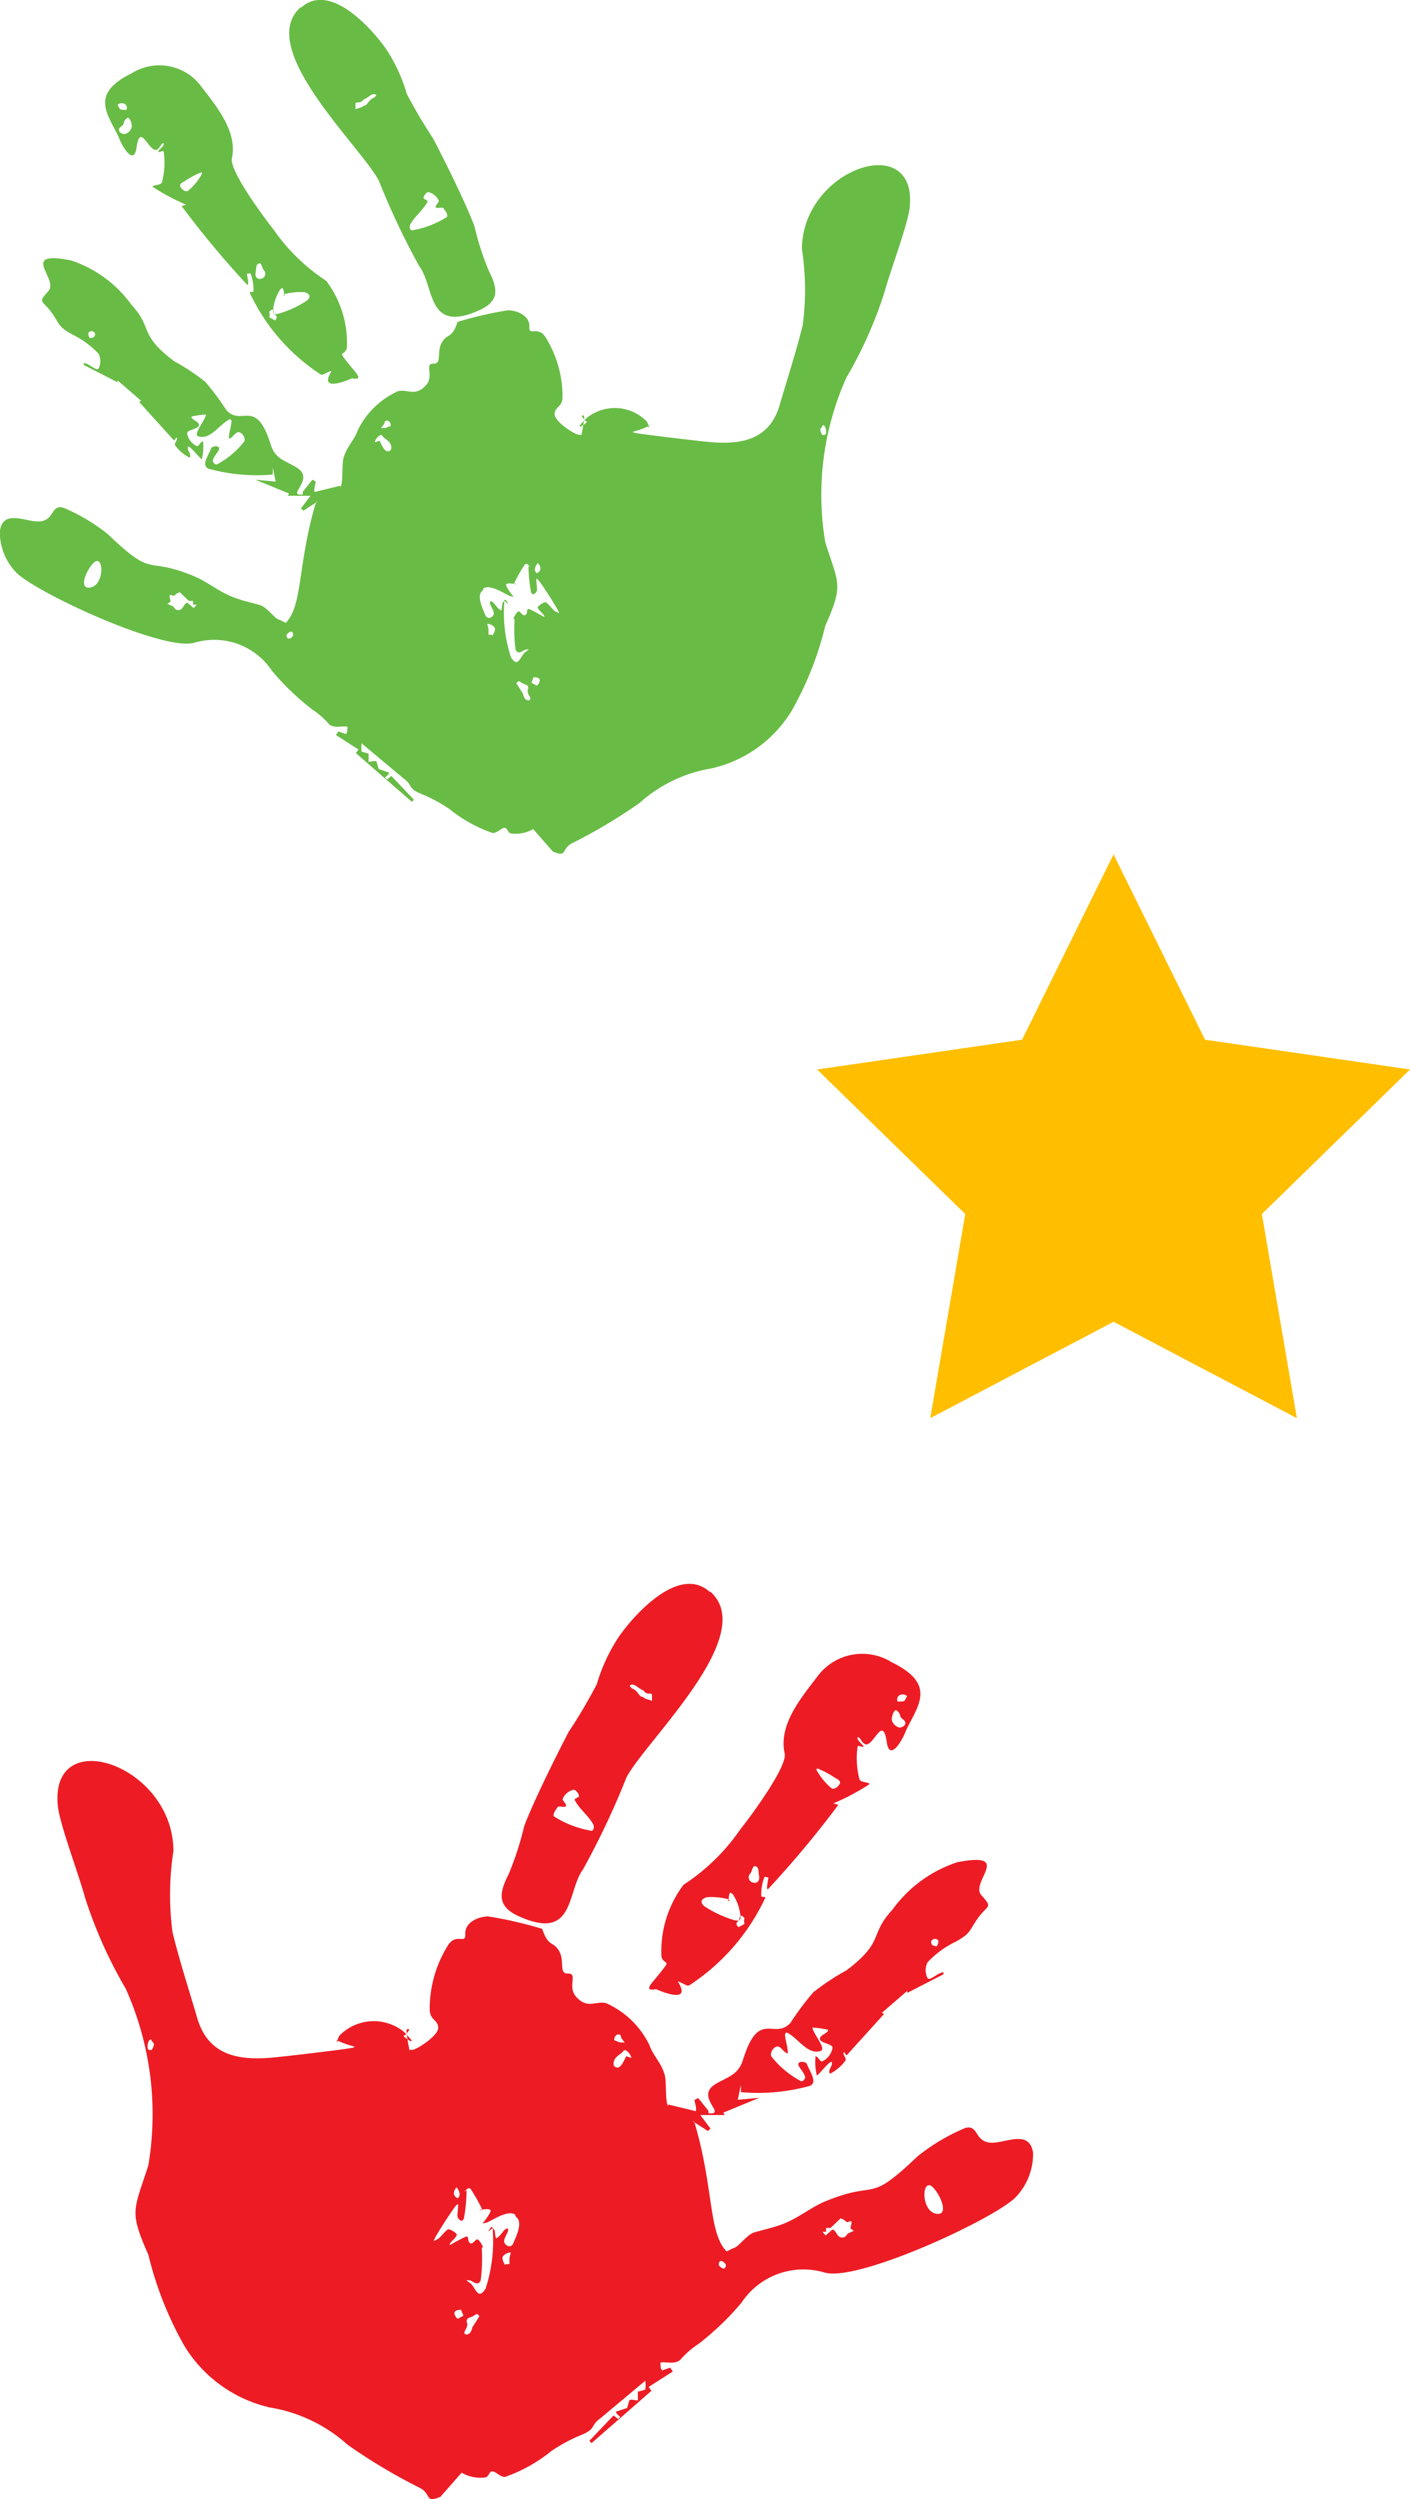 <svg xmlns="http://www.w3.org/2000/svg" width="39.018" height="69.159" viewBox="0 0 39.018 69.159">
  <g id="Group_61" data-name="Group 61" transform="translate(-805.263 -1050)">
    <path id="Path_391" data-name="Path 391" d="M502.363,16.589l-.282-.354-.1.051c0,.082.067.236.031.313l-.76-.185v.041c-.092-.087-.041-.678-.1-.868-.1-.339-.313-.514-.421-.817a2.436,2.436,0,0,0-1.2-1.161c-.293-.067-.514.175-.832-.18-.241-.277.057-.647-.216-.637s-.087-.344-.252-.627-.293-.092-.467-.611a11.2,11.2,0,0,0-1.49-.344c-.282,0-.673.169-.637.514,0,.247-.252-.051-.472.272a3.318,3.318,0,0,0-.514,1.777c0,.313.226.288.236.514s-.632.637-.734.616-.036.1-.062,0a4.242,4.242,0,0,1-.082-.514c0-.1.092-.062.067-.026s-.092.139-.144.149.514.4,0-.113a1.327,1.327,0,0,0-1.787.118c-.159.385-.077.092,0,.149a2.441,2.441,0,0,0,.4.139c.067.031.031,0,0,.031s-1.967.257-2.265.282c-.919.077-1.741-.056-2.054-1.068-.221-.76-.514-1.659-.693-2.409a7.952,7.952,0,0,1,.026-2.239c0-2.393-3.457-3.559-3.195-1.222.062.514.58,1.88.75,2.512a12.545,12.545,0,0,0,1.125,2.517,8.5,8.5,0,0,1,.627,4.884c-.4,1.263-.544,1.248,0,2.481a9.707,9.707,0,0,0,1,2.527,3.751,3.751,0,0,0,2.373,1.7,4.226,4.226,0,0,1,2.137,1.027,15.594,15.594,0,0,0,1.972,1.181c.37.169.144.452.6.262l.586-.668a1.028,1.028,0,0,0,.627.134c.144,0,.123-.185.231-.169s.19.144.339.154A4.265,4.265,0,0,0,498.023,26a4.693,4.693,0,0,1,.724-.4c.565-.216.3-.267.642-.514l1.227-1.027a.826.826,0,0,1,0,.247l-.205.056v.241h-.031c-.051,0-.159-.046-.205,0l-.062.211-.308.1c0,.056.082.108.118.149l-.056.056-.128-.1-.668.7.057.067,1.659-1.448-.077-.108.668-.426-.072-.108-.221.077c-.051-.056-.036-.072-.051-.205h0c.051-.067.38.067.55-.087a2.45,2.45,0,0,1,.514-.447,7.721,7.721,0,0,0,1.181-1.135,2.054,2.054,0,0,1,2.306-.832c.909.252,4.535-1.412,5.249-2.054a1.732,1.732,0,0,0,.514-1.248c-.077-.606-.627-.349-1.027-.3-.627.077-.442-.514-.853-.4a5.537,5.537,0,0,0-1.32.786c-1.412,1.351-1.058.632-2.537,1.238-.452.185-.8.514-1.315.678-.226.077-.431.118-.657.185s-.447.426-.6.442l-.17.087c-.514-.514-.349-1.762-.9-3.6h-.036l.416.267.072-.067-.282-.375h.673l-.036-.067,1-.411-.6.056.087-.416v.205a5.362,5.362,0,0,0,1.911-.175c.216-.1,0-.385-.087-.606-.036-.072-.226-.082-.236,0s.169.231.19.37c0,.056-.082.134-.128.1a2.569,2.569,0,0,1-.8-.668c-.062-.087.036-.257.139-.282s.169.123.257.169.051,0,.051,0c0-.175-.072-.339-.077-.514,0,0,.036-.056.057-.041.313.159.555.6.9.514.226-.036-.149-.431-.2-.652h.036a2.563,2.563,0,0,1,.39.056.036.036,0,0,1,0,.041c-.062.082-.236.123-.216.226s.349.128.349.231a.514.514,0,0,1-.277.375c-.057.031-.1-.087-.159-.123s-.036,0-.036,0a1.572,1.572,0,0,0,.036.514c0,.041.3-.329.37-.36s.046,0,.046.051-.072.134-.072.205.036.051.057.041a1.26,1.26,0,0,0,.39-.344c.041-.062-.067-.144-.051-.216s.067.092.092.062l1.027-1.135-.056-.036.7-.606v.056l1-.514v-.056c-.144,0-.38.252-.437.164a.479.479,0,0,1,0-.442,2.623,2.623,0,0,1,.781-.57c.437-.247.354-.293.616-.657s.421-.267.092-.627.9-1.217-.668-.914a3.6,3.6,0,0,0-1.792,1.31c-.663.719-.2.863-1.269,1.679a6.547,6.547,0,0,0-.924.611,7.814,7.814,0,0,0-.632.847c-.462.488-.873-.4-1.315,1.027-.139.431-.431.462-.77.673-.56.349.344.847-.18.8Zm3.667,2.969-.288.272h-.123v.108h-.1l.087.1.19-.164c.128.036.113.231.283.221.082,0,.1-.072.149-.113l.159-.072-.092-.067c0-.072.082-.241-.031-.19s-.082-.041-.221-.077ZM503.7,9.836c-.118-.072-.108.092-.18.19a.147.147,0,0,0,.082.247c.128.041.185-.082.164-.175S503.766,9.887,503.7,9.836ZM498.645,7.7a.446.446,0,0,0-.308.241c-.031.062.082.123.087.2s-.205,0-.231.041-.169.216-.092.267a2.761,2.761,0,0,0,1.027.39c.062,0,.082-.118.051-.169-.128-.247-.38-.421-.514-.678-.026-.051.128-.067.118-.123s-.092-.18-.169-.164Zm-11.679,7.191c.026-.036.067-.128.046-.169a.886.886,0,0,0-.062-.077c0-.026,0-.056-.067,0a.381.381,0,0,0-.041.175c0,.092.051.092.123.082ZM503.211,11.5l.149-.082c0-.087-.026,0,0-.164-.134-.159-.139.036-.139.036-.041.087-.139.087-.036.211Zm-3.025-6.677c.041.087.087.077.154.128s.1.134.154.169.051,0,.082.031-.051,0,.226.092v-.18c-.093-.046-.072,0-.149-.031s-.041-.056-.139-.1-.231-.2-.318-.113Zm5.706,2.568a2.636,2.636,0,0,0-.514-.277s-.036.026-.026.036a1.7,1.7,0,0,0,.421.514c.072.046.18-.046.221-.118s-.036-.118-.082-.149Zm-6.132,7.247c.216.072.046.051.288.062a1.079,1.079,0,0,1-.092-.123c-.031-.067,0-.077-.062-.1S499.744,14.54,499.759,14.638ZM507.6,5.264c.221,0,.175,0,.262-.149a.18.18,0,0,0-.2-.031.134.134,0,0,0-.063.178ZM495.6,22.753c.123.082.211-.046.226-.164l.2-.313c-.072-.113-.092-.046-.185,0s-.149.036-.164.113.041.072,0,.185-.082.113-.057.18ZM508.527,11.9c0,.118.062.118.154.139.036-.077.051-.077.041-.169a.118.118,0,0,0-.167-.008A.12.12,0,0,0,508.527,11.9Zm-11.515,7.56c-.221-.144-.673.2-.817.231s-.057,0-.041-.031.236-.3.169-.334-.226,0-.282,0,.087.051.041-.051a4.524,4.524,0,0,0-.293-.514c-.077-.092-.144.051-.164.067s.051-.123.046,0a4.516,4.516,0,0,1-.072.729c-.046.139-.128.051-.164,0s0-.221,0-.282.031-.175-.082-.031-.462.688-.549.853,0,.062.062.046.257-.293.313-.277a.476.476,0,0,1,.216.134c.041.051-.159.216-.175.252s-.046.062.031.031a4.075,4.075,0,0,1,.4-.211c.1-.031.031.123.113.175s.139-.092.2-.1.18.236.19.272-.046-.149-.062,0a4.486,4.486,0,0,1-.031.863c-.072.185-.241,0-.3,0s-.159-.041,0,.067.216.514.437.159a4.229,4.229,0,0,0,.2-1.577c.01-.288-.128,0-.118,0s.087-.113.139-.072.036.18.056.226,0,.046.067,0,.149-.18.2-.216.082-.036.077.036-.144.241-.1.334.185.169.252,0,.277-.58.062-.719Zm2.743-4.109c.159.144.257-.123.334-.272l.144.046a.368.368,0,0,0-.118-.185c-.1-.072-.092,0-.164.056s-.262.164-.2.354Zm-2.989,5.48h.092v-.164l.036-.159a.3.3,0,0,0-.221.113c-.031.072.031.185.067.236ZM507.551,5.5c-.082.036-.118.2-.113.272a.284.284,0,0,0,.211.211c.1,0,.231-.1.128-.2s-.077-.046-.108-.134A.222.222,0,0,0,507.551,5.5Zm.94,13.153c-.231-.067-.216.734.19.786S508.681,18.706,508.491,18.649Zm-5.84,2.193c0,.036.077.1.128.108s.077-.067.062-.113-.18-.19-.19,0Zm-7.226,1.5.159-.087-.067-.164C495.178,22.1,495.414,22.342,495.425,22.347Zm0-3.338c.1-.077.041-.221-.031-.3C495.3,18.808,495.281,18.942,495.425,19.009Zm7.586-8.428c-.087-.108-.077.159-.1.19s.087,0,0-.036a1.832,1.832,0,0,0-.591-.056c-.133.041-.216.123-.067.252a3.129,3.129,0,0,0,.832.385c.19.041.169-.036.159-.175a1.352,1.352,0,0,0-.216-.56ZM502.4,2.229c-.848-.765-2.1.637-2.527,1.258a4.9,4.9,0,0,0-.6,1.3,14.481,14.481,0,0,1-.776,1.315c-.339.647-.991,1.962-1.233,2.614a8.33,8.33,0,0,1-.431,1.33c-.262.514-.324.883.277,1.156,1.572.714,1.325-.678,1.787-1.3a22.337,22.337,0,0,0,1.2-2.542c.544-1.027,3.672-3.934,2.321-5.136Zm-.853,10.786.226.108h.051a5.834,5.834,0,0,0,2.116-2.435c0-.036-.113,0-.113-.041a1.313,1.313,0,0,1,.082-.514c0-.036.1,0,.113,0s-.087.39,0,.313a28.111,28.111,0,0,0,1.931-2.316c0-.031-.149-.031-.113-.056a6.42,6.42,0,0,0,.966-.514c.072-.067-.236-.046-.262-.144a2.261,2.261,0,0,1-.051-.909c0-.051.159.041.159,0s-.118-.118-.154-.2.026-.051.046-.036.1.18.185.18c.231,0,.462-.817.57-.062.082.57.457-.108.514-.282.313-.7.919-1.3-.385-1.936a1.541,1.541,0,0,0-2.054.406c-.467.611-1.073,1.335-.9,2.126.077.36-.945,1.746-1.222,2.09a5.651,5.651,0,0,1-1.577,1.541,3.056,3.056,0,0,0-.611,2c.1.267.318,0-.149.575-.159.19-.334.375,0,.313,0,0,1.027.473.606-.205Z" transform="translate(322.503 1091.824)" fill="#ed1c24" fill-rule="evenodd"/>
    <path id="Path_444" data-name="Path 444" d="M492.733,15.612l.264-.331.091.048c0,.077-.062.22-.029.292l.709-.173v.038c.086-.081.038-.633.091-.81.091-.316.292-.479.393-.762a2.272,2.272,0,0,1,1.116-1.083c.273-.062.479.163.776-.168.225-.259-.053-.6.2-.594s.081-.321.235-.585.273-.086.436-.57a10.446,10.446,0,0,1,1.39-.321c.264,0,.628.158.594.479,0,.23.235-.048.441.254a3.1,3.1,0,0,1,.479,1.658c0,.292-.211.268-.22.479s.589.594.685.575.034.1.058,0a3.962,3.962,0,0,0,.077-.479c0-.091-.086-.058-.062-.024s.086.129.134.139-.479.369,0-.105a1.238,1.238,0,0,1,1.668.11c.149.359.072.086,0,.139a2.275,2.275,0,0,1-.369.129c-.062.029-.029,0,0,.029s1.835.24,2.113.264c.858.072,1.624-.053,1.917-1,.206-.709.479-1.548.647-2.247a7.418,7.418,0,0,0-.024-2.089c0-2.233,3.225-3.321,2.98-1.14-.057.479-.541,1.754-.7,2.343a11.705,11.705,0,0,1-1.049,2.348,7.929,7.929,0,0,0-.585,4.557c.374,1.179.508,1.164,0,2.314a9.056,9.056,0,0,1-.934,2.358,3.5,3.5,0,0,1-2.214,1.586,3.943,3.943,0,0,0-1.993.958,14.556,14.556,0,0,1-1.84,1.1c-.345.158-.134.422-.556.244l-.546-.623a.959.959,0,0,1-.585.125c-.134,0-.115-.173-.216-.158s-.177.134-.316.144a3.979,3.979,0,0,1-1.208-.671,4.377,4.377,0,0,0-.676-.374c-.527-.2-.283-.249-.6-.479l-1.145-.958a.769.769,0,0,0,0,.23l.192.053v.225h.029c.048,0,.149-.043.192,0l.057.2.288.1c0,.053-.077.1-.11.139l.053.053.12-.1.623.656-.053.062L494.2,22.847l.072-.1-.623-.4.067-.1.206.072c.048-.053.034-.067.048-.192h0c-.048-.062-.355.062-.513-.081a2.285,2.285,0,0,0-.479-.417,7.2,7.2,0,0,1-1.1-1.059,1.917,1.917,0,0,0-2.151-.776c-.848.235-4.231-1.318-4.9-1.917a1.616,1.616,0,0,1-.479-1.164c.072-.565.585-.326.958-.283.585.072.412-.479.8-.374a5.165,5.165,0,0,1,1.231.733c1.318,1.26.987.589,2.367,1.155.422.173.743.479,1.227.633.211.072.4.11.613.173s.417.4.556.412l.158.081c.479-.479.326-1.644.843-3.354h.034l-.388.249-.067-.062.264-.35h-.628l.034-.062-.93-.383.561.053-.081-.388v.192a5,5,0,0,1-1.783-.163c-.2-.1,0-.359.081-.565.034-.067.211-.077.22,0s-.158.216-.177.345c0,.053.077.125.12.1a2.4,2.4,0,0,0,.743-.623c.058-.081-.034-.24-.129-.264s-.158.115-.24.158-.048,0-.048,0c0-.163.067-.316.072-.479,0,0-.034-.053-.053-.038-.292.149-.517.556-.839.479-.211-.034.139-.4.187-.609h-.034a2.391,2.391,0,0,0-.364.053.033.033,0,0,0,0,.038c.057.077.22.115.2.211s-.326.12-.326.216a.48.48,0,0,0,.259.35c.053.029.091-.081.149-.115s.034,0,.034,0a1.465,1.465,0,0,1-.034.479c0,.038-.283-.307-.345-.335s-.043,0-.043.048.067.125.067.192-.034.048-.053.038a1.175,1.175,0,0,1-.364-.321c-.038-.058.062-.134.048-.2s-.062.086-.086.057l-.958-1.059.053-.034-.652-.565v.053l-.934-.479v-.053c.134,0,.355.235.407.153a.447.447,0,0,0,0-.412,2.448,2.448,0,0,0-.728-.532c-.407-.23-.331-.273-.575-.613s-.393-.249-.086-.585-.839-1.136.623-.853a3.359,3.359,0,0,1,1.672,1.222c.618.671.182.805,1.184,1.567a6.1,6.1,0,0,1,.863.57,7.285,7.285,0,0,1,.589.791c.431.455.815-.369,1.227.958.129.4.4.431.719.628.522.326-.321.791.168.743Zm-3.421,2.77.268.254h.115v.1h.1l-.081.1-.177-.153c-.12.034-.105.216-.264.206-.077,0-.091-.067-.139-.105l-.148-.067.086-.062c0-.067-.077-.225.029-.177s.077-.038.206-.072Zm2.175-9.071c.11-.067.1.086.168.177a.137.137,0,0,1-.077.23c-.12.038-.173-.077-.153-.163S491.425,9.359,491.487,9.311ZM496.2,7.322a.416.416,0,0,1,.288.225c.029.058-.077.115-.081.182s.192,0,.216.038.158.2.086.249a2.576,2.576,0,0,1-.958.364c-.057,0-.077-.11-.048-.158.12-.23.355-.393.479-.633.024-.048-.12-.062-.11-.115s.086-.168.158-.153Zm10.9,6.708c-.024-.034-.062-.12-.043-.158a.816.816,0,0,1,.057-.072c0-.024,0-.053.062,0a.355.355,0,0,1,.038.163c0,.086-.048.086-.115.077Zm-15.156-3.167-.139-.077c0-.081.024,0,0-.153.125-.149.129.034.129.034.038.081.129.081.034.2Zm2.822-6.229c-.038.081-.081.072-.144.12s-.1.125-.144.158-.048,0-.077.029.048,0-.211.086V4.859c.086-.043.067,0,.139-.029s.038-.053.129-.091.216-.187.3-.105Zm-5.324,2.4a2.458,2.458,0,0,1,.479-.259s.034.024.024.034a1.589,1.589,0,0,1-.393.479c-.067.043-.168-.043-.206-.11s.034-.11.077-.139Zm5.721,6.761c-.2.067-.043.048-.268.058a1,1,0,0,0,.086-.115c.029-.062,0-.072.057-.091S495.177,13.7,495.163,13.791ZM487.85,5.046c-.206,0-.163,0-.244-.139a.168.168,0,0,1,.187-.029.125.125,0,0,1,.058.166Zm11.189,16.316c-.115.077-.2-.043-.211-.153l-.187-.292c.067-.105.086-.043.173,0s.139.034.153.105-.038.067,0,.173.077.105.053.168ZM486.983,11.237c0,.11-.057.11-.144.129-.034-.072-.048-.072-.038-.158a.11.11,0,0,1,.182.029Zm10.743,7.053c.206-.134.628.182.762.216s.053,0,.038-.029-.22-.278-.158-.311.211,0,.264,0-.081.048-.038-.048a4.226,4.226,0,0,1,.273-.479c.072-.086.134.048.153.062s-.048-.115-.043,0a4.217,4.217,0,0,0,.067.68c.043.129.12.048.153,0s0-.206,0-.264-.029-.163.077-.029.431.642.513.8,0,.057-.057.043-.24-.273-.292-.259a.444.444,0,0,0-.2.125c-.038.048.149.2.163.235s.043.058-.029.029a3.793,3.793,0,0,0-.374-.2c-.091-.029-.029.115-.105.163s-.129-.086-.182-.1-.168.22-.177.254.043-.139.057,0a4.191,4.191,0,0,0,.029.805c.067.173.225,0,.278,0s.149-.038,0,.062-.2.479-.407.149a3.948,3.948,0,0,1-.187-1.471c-.01-.268.12,0,.11,0s-.081-.105-.129-.067-.034.168-.053.211,0,.043-.062,0-.139-.168-.187-.2-.077-.034-.072.034.134.225.1.311-.172.158-.235,0-.259-.541-.057-.671Zm-2.559-3.833c-.149.134-.24-.115-.311-.254l-.134.043a.344.344,0,0,1,.11-.173c.1-.067.086,0,.153.053s.244.153.182.331Zm2.789,5.113h-.086v-.153l-.034-.149a.284.284,0,0,1,.206.105c.029.067-.029.173-.062.22ZM487.893,5.262c.077.034.11.182.105.254a.265.265,0,0,1-.2.2c-.1,0-.216-.1-.12-.187s.072-.043.1-.125A.207.207,0,0,1,487.893,5.262Zm-.877,12.272c.216-.062.2.685-.177.733S486.839,17.586,487.017,17.533Zm5.448,2.046c0,.034-.072.1-.12.1s-.072-.062-.057-.105.168-.177.177,0Zm6.742,1.4-.149-.081.062-.153C499.437,20.749,499.216,20.979,499.207,20.983Zm0-3.115c-.1-.072-.038-.206.029-.278C499.327,17.682,499.341,17.806,499.207,17.869Zm-7.077-7.863c.081-.1.072.149.1.177s-.081,0,0-.034a1.709,1.709,0,0,1,.551-.053c.125.038.2.115.062.235a2.918,2.918,0,0,1-.776.359c-.177.038-.158-.034-.149-.163a1.263,1.263,0,0,1,.2-.522Zm.565-7.791c.791-.714,1.96.594,2.358,1.174a4.573,4.573,0,0,1,.556,1.217,13.512,13.512,0,0,0,.724,1.227c.316.6.925,1.83,1.15,2.439a7.772,7.772,0,0,0,.4,1.241c.244.479.3.824-.259,1.078-1.466.666-1.236-.633-1.668-1.212a20.846,20.846,0,0,1-1.121-2.372c-.508-.958-3.426-3.67-2.166-4.792Zm.8,10.063-.211.1h-.048a5.443,5.443,0,0,1-1.974-2.271c0-.034.105,0,.105-.038a1.226,1.226,0,0,0-.077-.479c0-.034-.1,0-.105,0s.081.364,0,.292a26.222,26.222,0,0,1-1.8-2.161c0-.029.139-.029.105-.053a5.986,5.986,0,0,1-.9-.479c-.067-.062.22-.043.244-.134a2.109,2.109,0,0,0,.048-.848c0-.048-.149.038-.149,0s.11-.11.144-.182-.024-.048-.043-.034-.091.168-.172.168c-.216,0-.431-.762-.532-.058-.077.532-.426-.1-.479-.264-.292-.652-.858-1.212.359-1.806a1.438,1.438,0,0,1,1.917.379c.436.57,1,1.246.843,1.984-.072.335.882,1.629,1.14,1.95a5.273,5.273,0,0,0,1.471,1.438,2.851,2.851,0,0,1,.57,1.869c-.091.249-.3,0,.139.537.149.177.311.35,0,.292,0,0-.958.441-.565-.192Z" transform="translate(320.911 1047.994)" fill="#68bc45" fill-rule="evenodd"/>
    <path id="Path_448" data-name="Path 448" d="M117.456,302.678l2.537,5.14,5.673.824-4.1,4,.969,5.649-5.073-2.667-5.073,2.667.969-5.649-4.1-4,5.672-.824,2.537-5.14Z" transform="translate(718.616 770.954)" fill="#ffbf00" fill-rule="evenodd"/>
  </g>
</svg>
